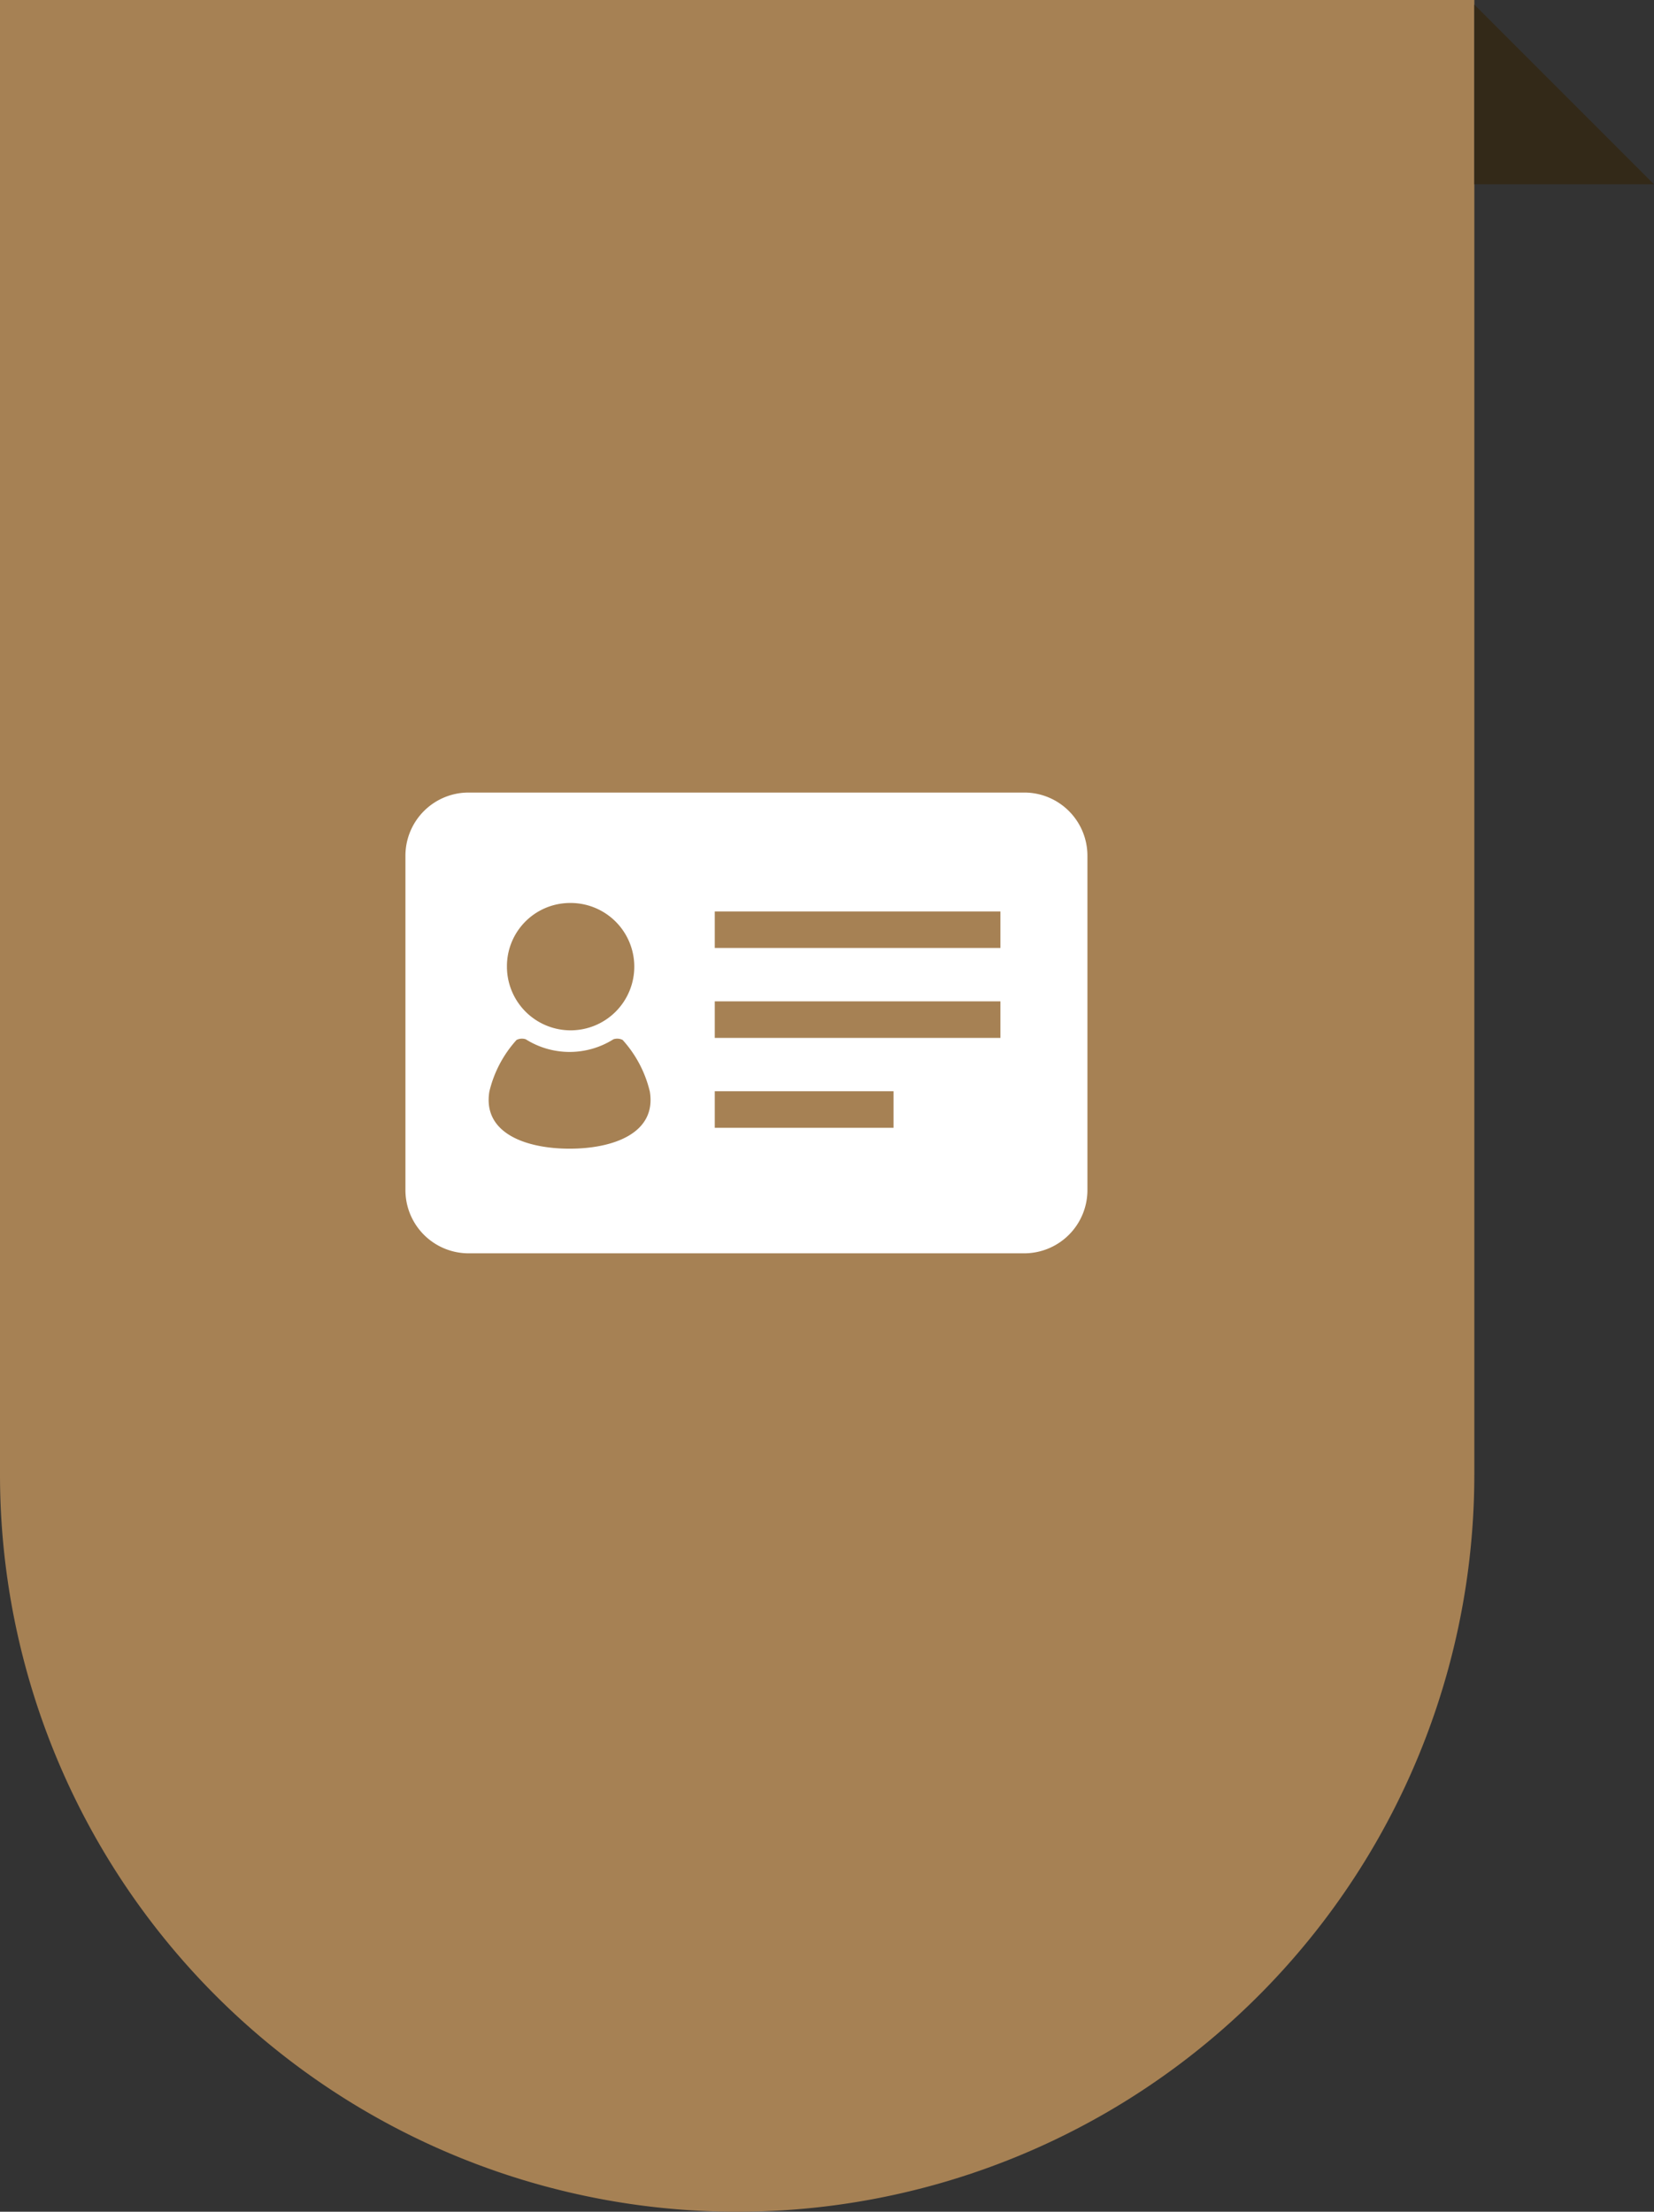 <svg id="recruit_ttl_icon.svg" xmlns="http://www.w3.org/2000/svg" width="89.75" height="120" viewBox="0 0 89.75 120">
  <rect x="0" y="0" width="89.75" height="120" fill="#333333" stroke="none"/>
  <defs>
    <style>
      .cls-1 {
        fill: #a68154;
      }

      .cls-2 {
        fill: #332918;
      }

      .cls-2, .cls-3 {
        fill-rule: evenodd;
      }

      .cls-3 {
        fill: #fff;
      }
    </style>
  </defs>
  <path id="長方形_38_のコピー_7" data-name="長方形 38 のコピー 7" class="cls-1" d="M0,0H80a0,0,0,0,1,0,0V80a40,40,0,0,1-40,40h0A40,40,0,0,1,0,80V0A0,0,0,0,1,0,0Z"/>
  <path id="長方形_587" data-name="長方形 587" class="cls-2" d="M615.75,539H606v-9.75" transform="translate(-526 -529)"/>
  <path id="シェイプ_517" data-name="シェイプ 517" class="cls-3" d="M581.608,572H551.4a3.428,3.428,0,0,0-3.4,3.456v18.087A3.43,3.43,0,0,0,551.4,597h30.206a3.431,3.431,0,0,0,3.4-3.456V575.456A3.429,3.429,0,0,0,581.608,572Zm-24.7,5.992a3.455,3.455,0,1,1-3.4,3.454A3.428,3.428,0,0,1,556.91,577.992Zm0,13.331c-2.336,0-4.727-.822-4.354-3.1a6.375,6.375,0,0,1,1.475-2.8,0.651,0.651,0,0,1,.5-0.036,4.461,4.461,0,0,0,4.757,0,0.651,0.651,0,0,1,.5.036,6.375,6.375,0,0,1,1.475,2.8C561.636,590.5,559.244,591.323,556.91,591.323Zm17.577-1.133h-9.7v-1.983h9.7v1.983h0Zm5.8-4.878h-15.5v-1.983h15.5v1.983Zm0-4.879h-15.5v-1.982h15.5v1.982Z" transform="translate(-526 -529)"/>
</svg>
